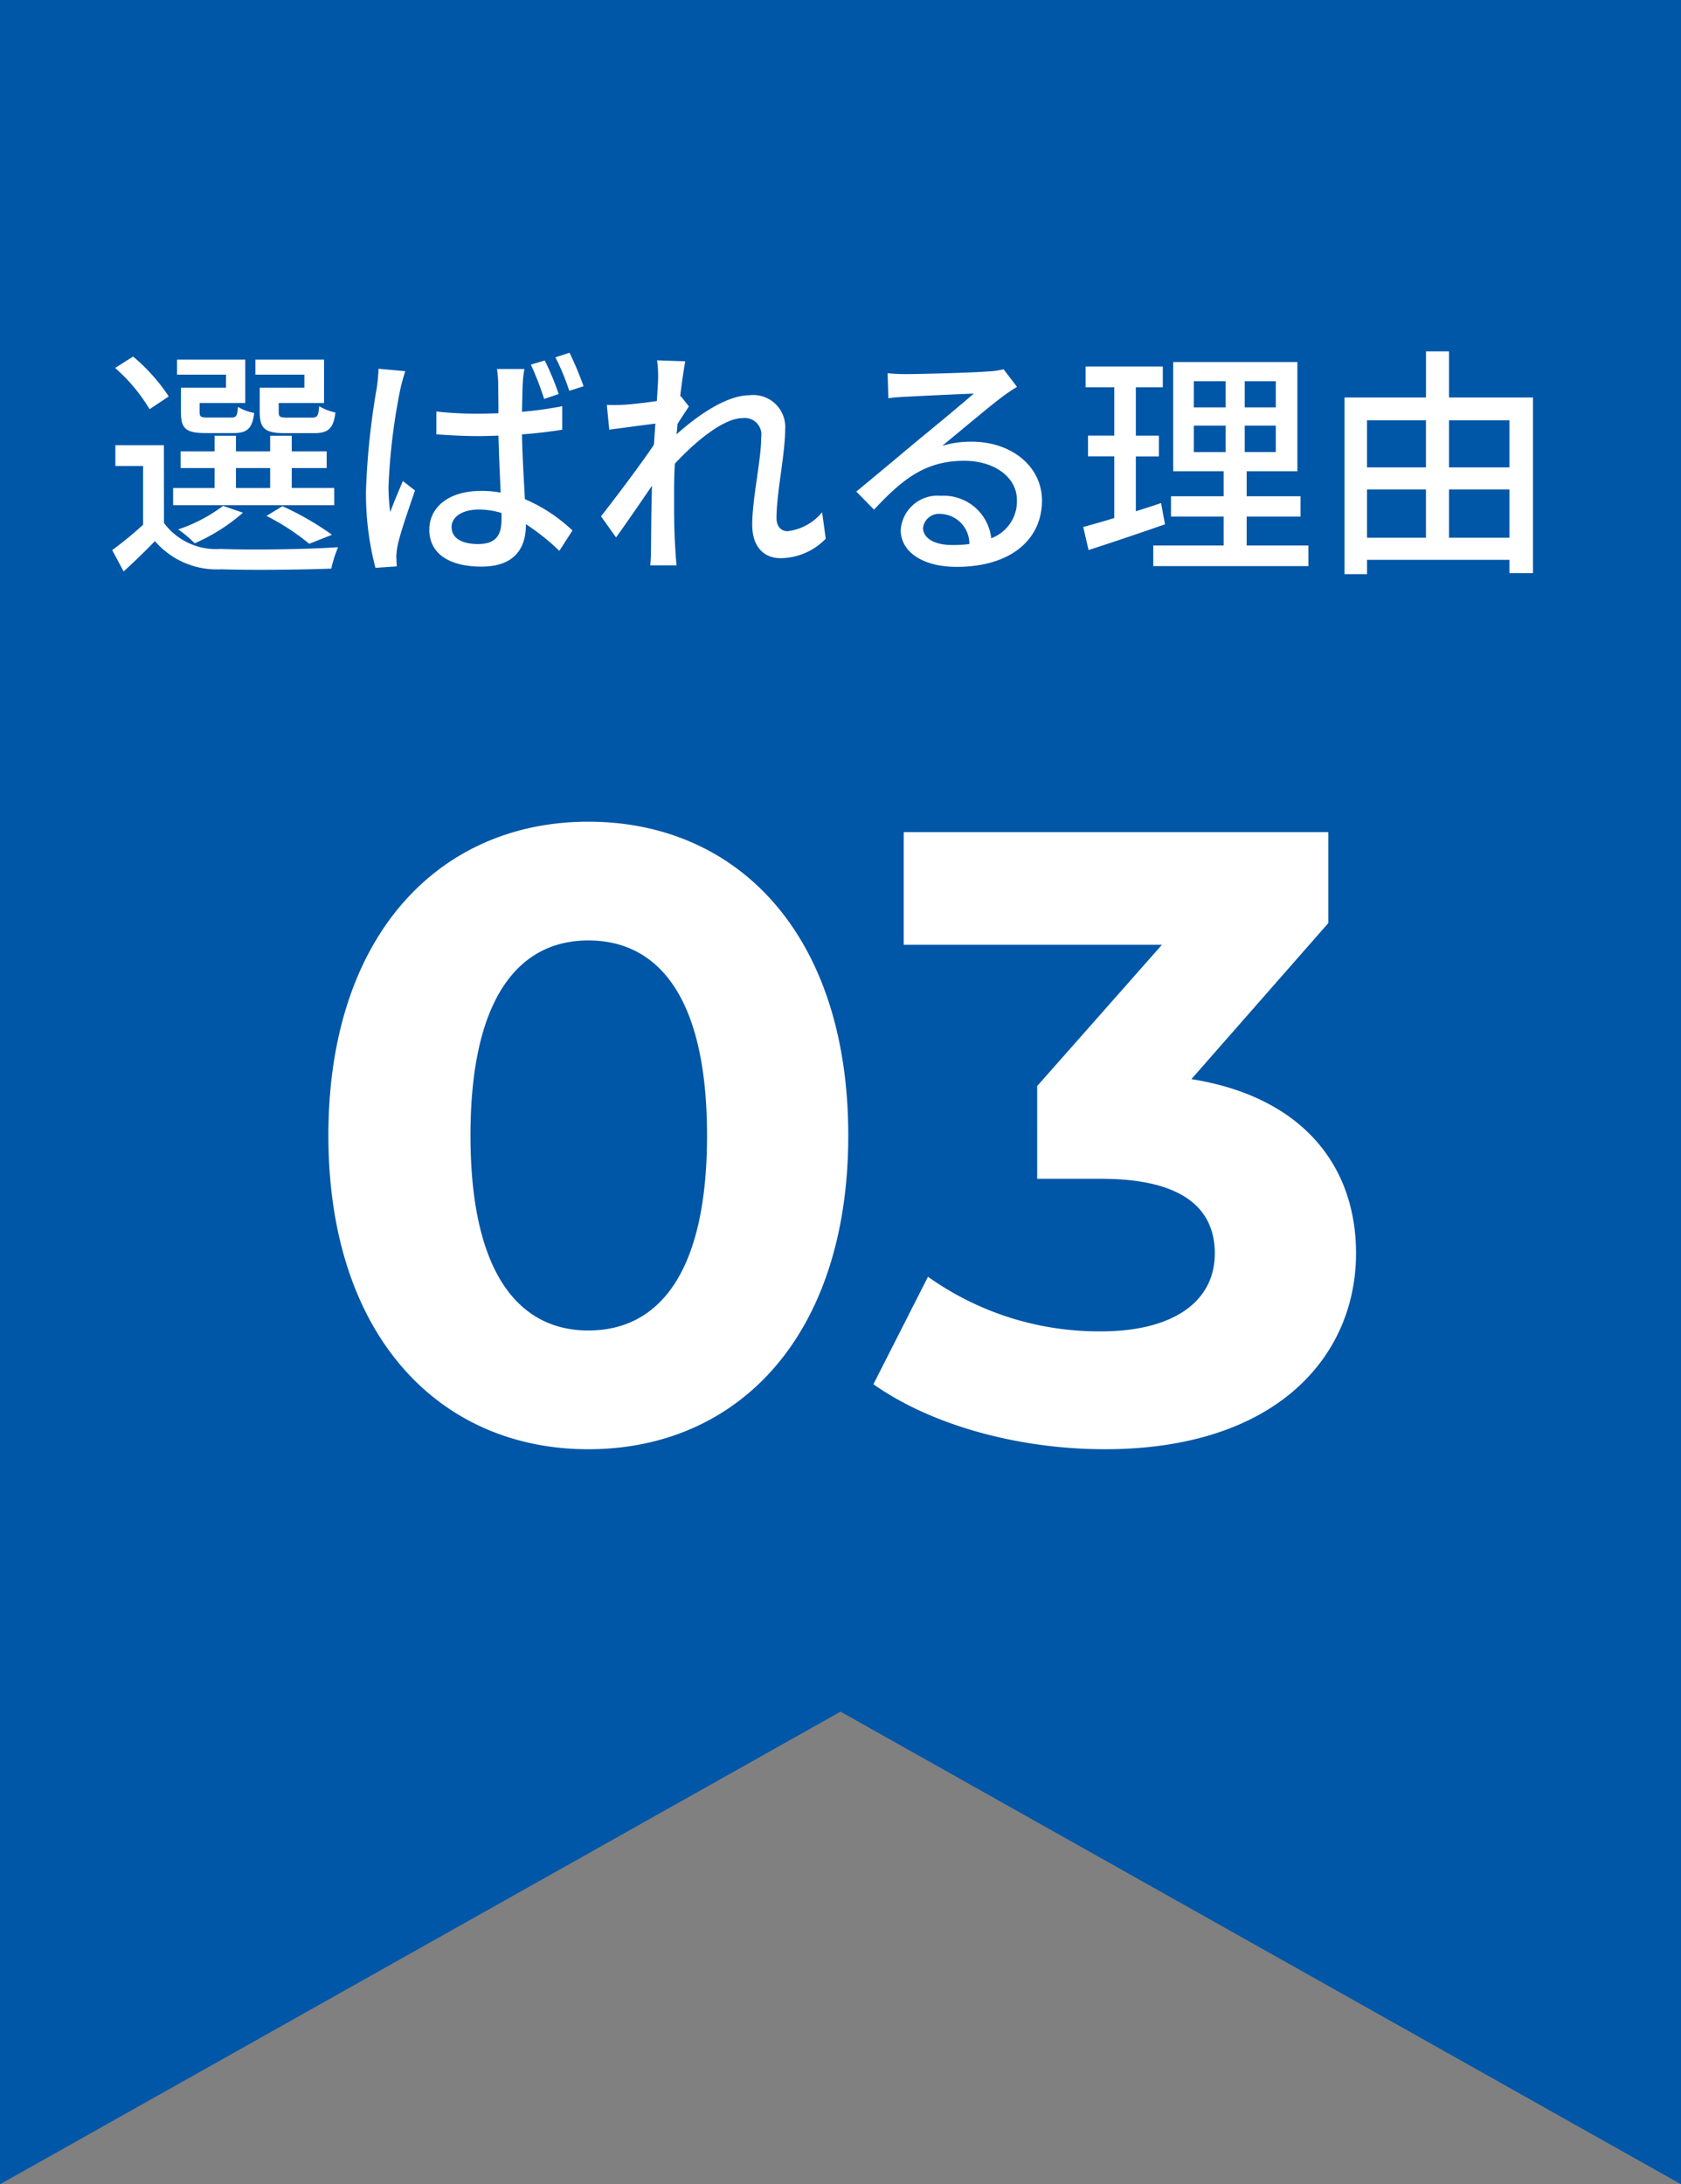 <svg xmlns="http://www.w3.org/2000/svg" width="97.001" height="126.002" viewBox="0 0 97.001 126.002">
  <rect x="0" y="0" width="97.001" height="126.002" fill="#808080" stroke="none"/>
  <g id="グループ_5234" data-name="グループ 5234" transform="translate(-152.001 -2551)">
    <path id="パス_5936" data-name="パス 5936" d="M-8432-1144h0l-48.5-27.264L-8529-1144v-126h97v126Z" transform="translate(8681.002 3821)" fill="#0056a7"/>
    <path id="パス_5937" data-name="パス 5937" d="M16.95.6c8.65,0,15-6.55,15-18.1s-6.35-18.1-15-18.1c-8.6,0-15,6.55-15,18.1S8.35.6,16.95.6Zm0-6.85c-4,0-6.8-3.3-6.8-11.25s2.8-11.25,6.8-11.25c4.05,0,6.85,3.3,6.85,11.25S21-6.25,16.95-6.25Zm34.8-14.5,7.9-9V-35H35.15v6.5h14.9l-7.2,8.15V-15h3.7c4.6,0,6.55,1.65,6.55,4.3,0,2.85-2.5,4.5-6.55,4.5a17,17,0,0,1-10-3.15L33.4-3.15C36.8-.75,41.85.6,46.75.6c9.95,0,14.5-5.4,14.5-11.3C61.25-15.85,58.05-19.75,51.75-20.75Z" transform="translate(169 2634)" fill="#fff"/>
    <path id="パス_5938" data-name="パス 5938" d="M-30.436-9.632h-2.576v1.4c0,.966.322,1.218,1.442,1.218h1.708c.784,0,1.106-.252,1.218-1.19a3.121,3.121,0,0,1-.938-.364c-.042.574-.112.658-.42.658h-1.414c-.434,0-.5-.042-.5-.322V-8.75H-29.3v-2.506h-3.962v.868h2.828Zm-4.522,0h-2.6v1.414c0,.952.294,1.2,1.428,1.2h1.6c.784,0,1.092-.252,1.2-1.162a2.669,2.669,0,0,1-.938-.35c-.042.546-.1.616-.406.616h-1.33c-.406,0-.476-.042-.476-.322V-8.75h2.632v-2.506h-3.934v.868h2.828ZM-34.384-5h1.974V-3.85h-1.974Zm5.67,1.148h-2.45V-5h2.016v-.966h-2.016v-.9H-32.41v.9h-1.974v-.9h-1.232v.9h-1.96V-5h1.96V-3.85H-38.01v.994h9.3Zm-.126,2.7A17.118,17.118,0,0,0-31.7-2.8l-.924.56A13.177,13.177,0,0,1-30.156-.63Zm-6.286-1.666a9.184,9.184,0,0,1-2.59,1.358,6.679,6.679,0,0,1,.952.8,10.815,10.815,0,0,0,2.786-1.764Zm-3.136-6.314a10.537,10.537,0,0,0-2.058-2.3l-1.036.658a9.9,9.9,0,0,1,1.988,2.38Zm-.28,2.814h-2.8v1.2h1.6v3.388A21.528,21.528,0,0,1-41.524-.266l.658,1.232c.658-.6,1.246-1.176,1.806-1.75A4.723,4.723,0,0,0-35.224.84C-33.572.9-30.534.868-28.882.8A7.073,7.073,0,0,1-28.49-.434c-1.792.126-5.124.168-6.748.1a3.754,3.754,0,0,1-3.3-1.5Zm16.6,4.732c0-.616.644-1.022,1.582-1.022a4.512,4.512,0,0,1,1.3.2v.378c0,.9-.322,1.414-1.358,1.414C-21.308-.616-21.938-.938-21.938-1.582Zm4.2-9.128H-19.32a6.786,6.786,0,0,1,.07.9c0,.35.014.952.014,1.652-.392.014-.8.028-1.19.028A22.459,22.459,0,0,1-22.82-8.26v1.316c.826.056,1.582.1,2.394.1.392,0,.8-.014,1.19-.028.028,1.092.084,2.31.126,3.29a5.8,5.8,0,0,0-1.134-.1c-1.876,0-2.982.952-2.982,2.24,0,1.344,1.106,2.128,3.01,2.128,1.946,0,2.562-1.106,2.562-2.394v-.056a13.091,13.091,0,0,1,1.932,1.54l.756-1.176A9.338,9.338,0,0,0-17.71-3.206c-.056-1.064-.14-2.338-.168-3.738.812-.056,1.6-.154,2.324-.266V-8.568a21.654,21.654,0,0,1-2.324.322c.014-.644.028-1.246.042-1.6A6.1,6.1,0,0,1-17.738-10.71Zm-6.874.126-1.54-.14a10.216,10.216,0,0,1-.112,1.162A42.957,42.957,0,0,0-26.88-3.7,16.88,16.88,0,0,0-26.334.756L-25.1.672C-25.116.49-25.116.28-25.13.14A3.614,3.614,0,0,1-25.06-.5c.14-.714.644-2.142,1.008-3.206l-.7-.546c-.224.532-.518,1.218-.728,1.792a10.909,10.909,0,0,1-.1-1.5,35.349,35.349,0,0,1,.672-5.544A10.278,10.278,0,0,1-24.612-10.584Zm8.05-.616-.8.238A17.455,17.455,0,0,1-16.6-8.988l.84-.28A15.566,15.566,0,0,0-16.562-11.2Zm1.428-.448-.812.266a13.293,13.293,0,0,1,.8,1.932l.826-.266A19.435,19.435,0,0,0-15.134-11.648Zm5.11,1.568c0,.154-.028.616-.07,1.218-.672.1-1.4.182-1.834.21a8.9,8.9,0,0,1-1.05.014l.14,1.428c.84-.112,2-.266,2.66-.35l-.084,1.218c-.756,1.134-2.282,3.15-3.052,4.13l.868,1.218c.588-.812,1.414-2.016,2.072-2.982-.042,1.554-.042,2.352-.056,3.668,0,.224-.014.63-.042.924H-8.96c-.028-.294-.056-.7-.07-.952C-9.114-1.61-9.1-2.6-9.1-3.822c0-.434.014-.924.042-1.428C-7.84-6.566-6.23-7.882-5.138-7.882A.961.961,0,0,1-4.074-6.776c0,1.316-.518,3.514-.518,5.054C-4.592-.476-3.934.2-2.954.2A3.678,3.678,0,0,0-.35-.924L-.56-2.45A3.048,3.048,0,0,1-2.548-1.358c-.434,0-.644-.336-.644-.756,0-1.442.5-3.7.5-5.11A1.842,1.842,0,0,0-4.746-9.2c-1.386,0-3.108,1.26-4.214,2.254.028-.21.042-.406.056-.6.224-.35.49-.756.658-1.008l-.462-.588-.042.014c.112-.924.224-1.666.294-2.03l-1.624-.056A7.788,7.788,0,0,1-10.024-10.08ZM5.264-1.554a.931.931,0,0,1,1.022-.8A1.72,1.72,0,0,1,7.938-.616a7.46,7.46,0,0,1-.994.056C5.95-.56,5.264-.938,5.264-1.554ZM3.22-10.472,3.262-9.03c.322-.042.686-.07,1.036-.084.728-.042,3.15-.154,3.892-.182-.7.616-2.324,1.96-3.108,2.6-.826.686-2.576,2.156-3.668,3.052L2.436-2.6C4.088-4.368,5.4-5.418,7.644-5.418c1.75,0,3.038.952,3.038,2.268A2.274,2.274,0,0,1,9.2-.952,2.763,2.763,0,0,0,6.286-3.4a2.128,2.128,0,0,0-2.31,1.974C3.976-.154,5.264.7,7.2.7c3.15,0,4.928-1.6,4.928-3.822,0-1.96-1.736-3.4-4.074-3.4a5.8,5.8,0,0,0-1.68.238c.994-.812,2.716-2.268,3.43-2.8.294-.224.588-.42.882-.6L9.912-10.7a4.174,4.174,0,0,1-.9.126c-.756.07-3.948.154-4.676.154A10.169,10.169,0,0,1,3.22-10.472ZM19-2.982c-.476.168-.98.322-1.456.476V-5.67h1.33v-1.2h-1.33V-9.66H19.1v-1.2H14.644v1.2H16.3v2.786H14.784v1.2H16.3v3.556c-.672.21-1.288.378-1.792.518l.308,1.33c1.26-.406,2.884-.952,4.41-1.484Zm1.89-4.466h1.834v1.526H20.888Zm0-2.562h1.834V-8.5H20.888ZM25.62-8.5H23.828V-10.01H25.62Zm0,2.576H23.828V-7.448H25.62ZM23.94-.532V-2.2h3.108V-3.374H23.94V-4.816h2.926v-6.3H19.7v6.3H22.61v1.442H19.572V-2.2H22.61V-.532H18.55V.658H27.5V-.532ZM35.616-.98V-3.766H39.1V-.98ZM30.884-3.766h3.4V-.98h-3.4Zm3.4-3.99V-5.04h-3.4V-7.756Zm4.816,0V-5.04H35.616V-7.756ZM35.616-9.072v-2.66h-1.33v2.66h-4.7V1.12h1.3V.294H39.1v.77H40.46V-9.072Z" transform="translate(200 2583)" fill="#fff"/>
  </g>
</svg>
